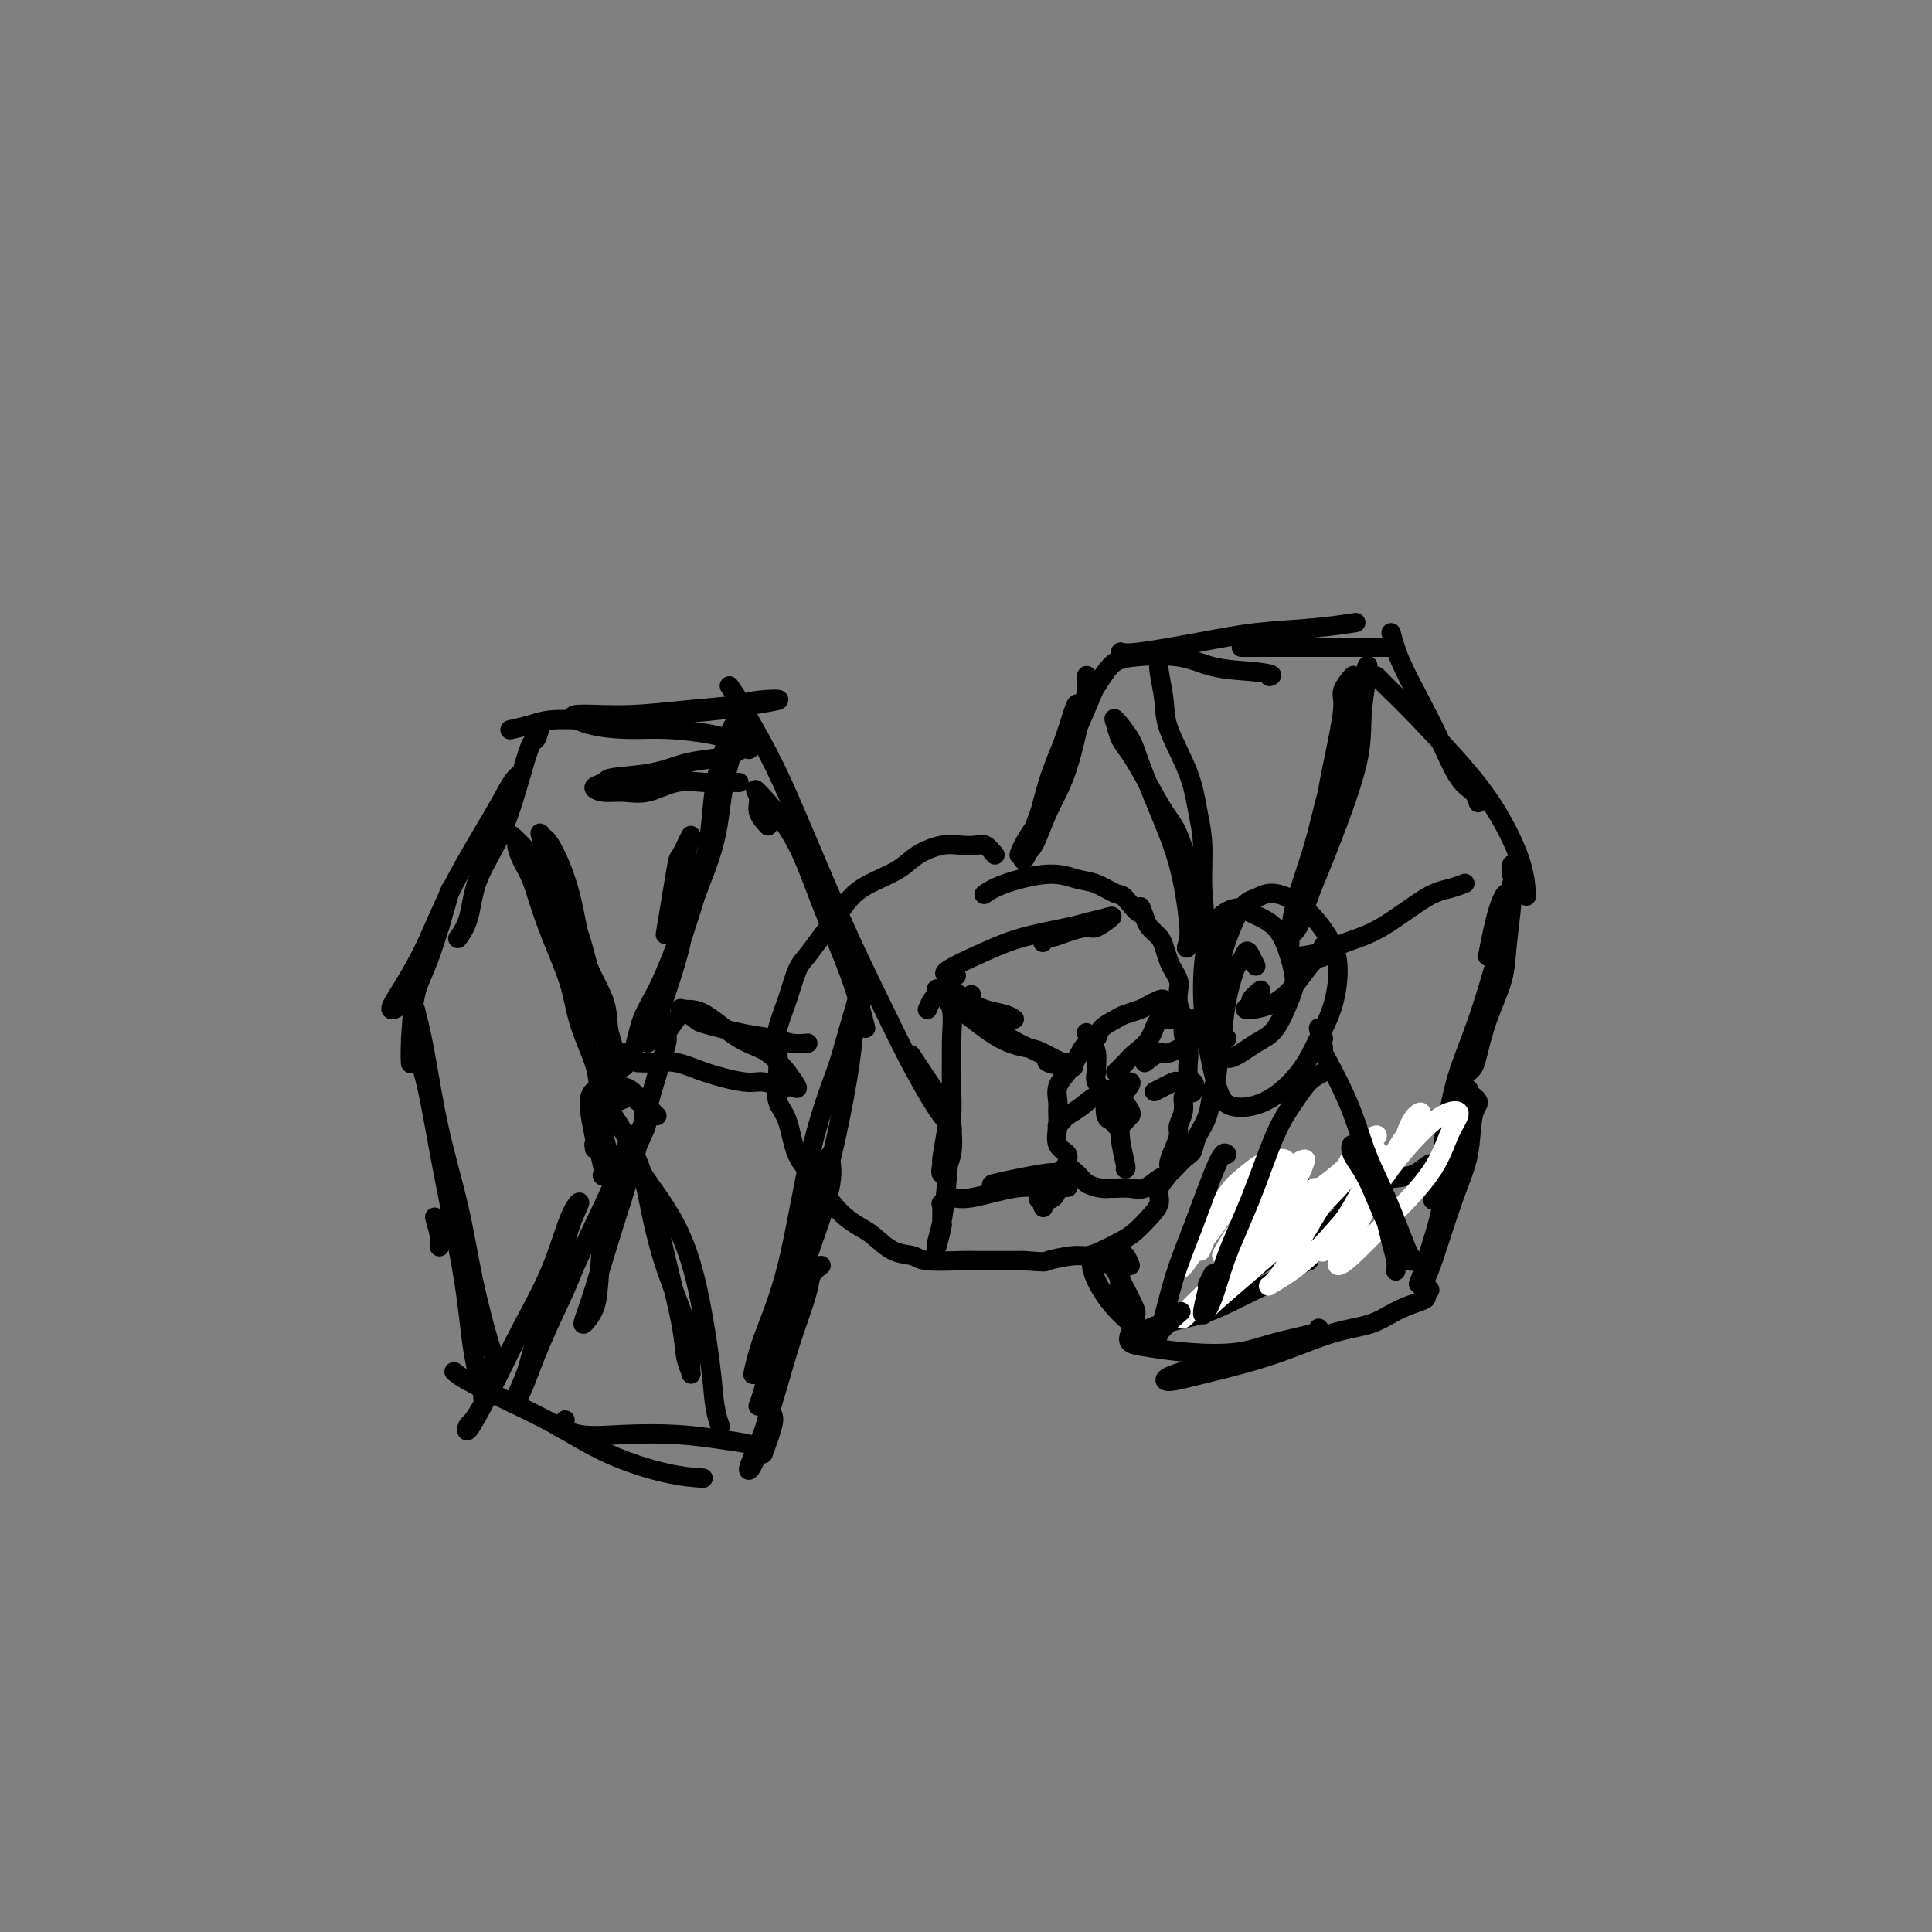<svg viewBox='0 0 400 400' version='1.1' xmlns='http://www.w3.org/2000/svg' xmlns:xlink='http://www.w3.org/1999/xlink'><rect x="0" y="0" width="400" height="400" fill="#808080" stroke="none"/><g fill='none' stroke='#000000' stroke-width='4' stroke-linecap='round' stroke-linejoin='round'><path d='M206,177c-0.687,-0.842 -1.373,-1.685 -2,-2c-0.627,-0.315 -1.193,-0.104 -2,0c-0.807,0.104 -1.853,0.100 -3,0c-1.147,-0.100 -2.393,-0.296 -4,0c-1.607,0.296 -3.574,1.082 -5,2c-1.426,0.918 -2.310,1.966 -4,3c-1.690,1.034 -4.186,2.052 -6,3c-1.814,0.948 -2.947,1.826 -4,3c-1.053,1.174 -2.025,2.643 -3,4c-0.975,1.357 -1.953,2.600 -3,4c-1.047,1.400 -2.161,2.956 -3,4c-0.839,1.044 -1.401,1.576 -2,3c-0.599,1.424 -1.234,3.739 -2,6c-0.766,2.261 -1.663,4.467 -2,6c-0.337,1.533 -0.114,2.391 0,4c0.114,1.609 0.118,3.967 0,6c-0.118,2.033 -0.357,3.739 0,5c0.357,1.261 1.308,2.077 2,4c0.692,1.923 1.123,4.952 2,7c0.877,2.048 2.201,3.114 3,4c0.799,0.886 1.073,1.593 2,3c0.927,1.407 2.507,3.514 4,5c1.493,1.486 2.898,2.349 4,3c1.102,0.651 1.899,1.088 3,2c1.101,0.912 2.504,2.297 4,3c1.496,0.703 3.086,0.724 4,1c0.914,0.276 1.154,0.806 3,1c1.846,0.194 5.299,0.052 7,0c1.701,-0.052 1.650,-0.014 3,0c1.350,0.014 4.100,0.004 6,0c1.900,-0.004 2.950,-0.002 4,0'/><path d='M212,261c5.046,0.373 4.160,0.304 5,0c0.840,-0.304 3.407,-0.843 5,-1c1.593,-0.157 2.212,0.068 3,0c0.788,-0.068 1.746,-0.430 3,-1c1.254,-0.570 2.803,-1.349 4,-2c1.197,-0.651 2.041,-1.176 3,-2c0.959,-0.824 2.032,-1.949 3,-3c0.968,-1.051 1.831,-2.027 2,-3c0.169,-0.973 -0.357,-1.941 0,-3c0.357,-1.059 1.597,-2.208 2,-3c0.403,-0.792 -0.032,-1.226 0,-2c0.032,-0.774 0.529,-1.889 1,-3c0.471,-1.111 0.914,-2.218 1,-3c0.086,-0.782 -0.187,-1.238 0,-2c0.187,-0.762 0.834,-1.831 1,-3c0.166,-1.169 -0.151,-2.438 0,-3c0.151,-0.562 0.768,-0.419 1,-1c0.232,-0.581 0.077,-1.888 0,-3c-0.077,-1.112 -0.077,-2.030 0,-3c0.077,-0.970 0.231,-1.993 0,-3c-0.231,-1.007 -0.846,-1.999 -1,-3c-0.154,-1.001 0.152,-2.012 0,-3c-0.152,-0.988 -0.762,-1.954 -1,-3c-0.238,-1.046 -0.106,-2.171 0,-3c0.106,-0.829 0.184,-1.363 0,-2c-0.184,-0.637 -0.630,-1.378 -1,-2c-0.370,-0.622 -0.663,-1.125 -1,-2c-0.337,-0.875 -0.719,-2.121 -1,-3c-0.281,-0.879 -0.460,-1.390 -1,-2c-0.540,-0.610 -1.440,-1.317 -2,-2c-0.560,-0.683 -0.780,-1.341 -1,-2'/><path d='M237,190c-1.455,-4.230 -0.593,-1.304 -1,-1c-0.407,0.304 -2.081,-2.015 -3,-3c-0.919,-0.985 -1.081,-0.637 -2,-1c-0.919,-0.363 -2.593,-1.439 -4,-2c-1.407,-0.561 -2.545,-0.609 -4,-1c-1.455,-0.391 -3.225,-1.125 -6,-1c-2.775,0.125 -6.555,1.111 -9,2c-2.445,0.889 -3.556,1.683 -4,2c-0.444,0.317 -0.222,0.159 0,0'/><path d='M244,209c-0.749,-0.316 -1.498,-0.632 -2,-1c-0.502,-0.368 -0.757,-0.789 -1,-1c-0.243,-0.211 -0.472,-0.212 -1,0c-0.528,0.212 -1.353,0.637 -2,1c-0.647,0.363 -1.114,0.665 -2,1c-0.886,0.335 -2.191,0.704 -3,1c-0.809,0.296 -1.123,0.519 -2,1c-0.877,0.481 -2.317,1.220 -3,2c-0.683,0.780 -0.607,1.601 -1,2c-0.393,0.399 -1.254,0.376 -2,1c-0.746,0.624 -1.377,1.896 -2,3c-0.623,1.104 -1.238,2.041 -2,3c-0.762,0.959 -1.670,1.941 -2,3c-0.330,1.059 -0.080,2.195 0,3c0.080,0.805 -0.008,1.279 0,2c0.008,0.721 0.114,1.687 0,3c-0.114,1.313 -0.446,2.971 0,4c0.446,1.029 1.670,1.428 2,2c0.330,0.572 -0.234,1.316 0,2c0.234,0.684 1.265,1.308 2,2c0.735,0.692 1.173,1.453 2,2c0.827,0.547 2.045,0.881 3,1c0.955,0.119 1.649,0.025 2,0c0.351,-0.025 0.358,0.020 1,0c0.642,-0.020 1.918,-0.105 3,0c1.082,0.105 1.970,0.399 3,0c1.030,-0.399 2.200,-1.492 3,-2c0.800,-0.508 1.228,-0.431 2,-1c0.772,-0.569 1.886,-1.785 3,-3'/><path d='M245,240c1.659,-1.245 1.807,-1.359 2,-2c0.193,-0.641 0.431,-1.809 1,-3c0.569,-1.191 1.471,-2.407 2,-4c0.529,-1.593 0.687,-3.565 1,-5c0.313,-1.435 0.781,-2.332 1,-4c0.219,-1.668 0.188,-4.107 0,-6c-0.188,-1.893 -0.534,-3.239 -1,-4c-0.466,-0.761 -1.053,-0.936 -2,-1c-0.947,-0.064 -2.255,-0.017 -3,0c-0.745,0.017 -0.927,0.005 -1,0c-0.073,-0.005 -0.036,-0.002 0,0'/><path d='M233,226c0.740,-0.938 1.479,-1.877 1,-2c-0.479,-0.123 -2.178,0.569 -3,1c-0.822,0.431 -0.767,0.602 -1,1c-0.233,0.398 -0.754,1.023 -1,2c-0.246,0.977 -0.216,2.307 0,3c0.216,0.693 0.618,0.750 1,1c0.382,0.250 0.746,0.693 1,1c0.254,0.307 0.400,0.478 1,0c0.600,-0.478 1.653,-1.606 2,-2c0.347,-0.394 -0.013,-0.054 0,0c0.013,0.054 0.399,-0.177 0,-1c-0.399,-0.823 -1.584,-2.238 -2,-3c-0.416,-0.762 -0.062,-0.870 0,-1c0.062,-0.130 -0.169,-0.282 -1,0c-0.831,0.282 -2.262,0.999 -2,1c0.262,0.001 2.218,-0.714 3,-1c0.782,-0.286 0.391,-0.143 0,0'/><path d='M229,226c-0.847,-0.628 -1.694,-1.256 -2,-2c-0.306,-0.744 -0.072,-1.604 0,-2c0.072,-0.396 -0.019,-0.327 0,-1c0.019,-0.673 0.150,-2.088 0,-3c-0.150,-0.912 -0.579,-1.323 -1,-2c-0.421,-0.677 -0.835,-1.622 -1,-2c-0.165,-0.378 -0.083,-0.189 0,0'/><path d='M231,222c0.698,-0.677 1.396,-1.355 2,-2c0.604,-0.645 1.115,-1.259 2,-2c0.885,-0.741 2.146,-1.610 3,-3c0.854,-1.390 1.301,-3.300 2,-4c0.699,-0.700 1.650,-0.188 2,0c0.350,0.188 0.100,0.054 0,0c-0.100,-0.054 -0.050,-0.027 0,0'/><path d='M237,220c1.138,-0.892 2.277,-1.784 3,-2c0.723,-0.216 1.031,0.243 2,0c0.969,-0.243 2.600,-1.189 4,-2c1.400,-0.811 2.569,-1.488 3,-2c0.431,-0.512 0.123,-0.861 0,-1c-0.123,-0.139 -0.062,-0.070 0,0'/><path d='M239,226c1.668,-0.861 3.337,-1.722 4,-2c0.663,-0.278 0.322,0.029 1,0c0.678,-0.029 2.375,-0.392 3,0c0.625,0.392 0.179,1.541 0,2c-0.179,0.459 -0.089,0.230 0,0'/><path d='M232,231c-0.113,1.577 -0.226,3.155 0,5c0.226,1.845 0.792,3.958 1,5c0.208,1.042 0.060,1.012 0,1c-0.060,-0.012 -0.030,-0.006 0,0'/><path d='M230,228c-1.013,-0.594 -2.026,-1.189 -3,-1c-0.974,0.189 -1.907,1.161 -3,2c-1.093,0.839 -2.344,1.544 -3,2c-0.656,0.456 -0.715,0.661 -1,1c-0.285,0.339 -0.796,0.811 -1,1c-0.204,0.189 -0.102,0.094 0,0'/><path d='M210,211c-0.493,-0.353 -0.985,-0.707 -2,-1c-1.015,-0.293 -2.551,-0.526 -4,-1c-1.449,-0.474 -2.809,-1.188 -4,-2c-1.191,-0.812 -2.212,-1.721 -3,-2c-0.788,-0.279 -1.343,0.072 -2,0c-0.657,-0.072 -1.417,-0.566 -1,0c0.417,0.566 2.010,2.192 3,3c0.990,0.808 1.376,0.799 3,2c1.624,1.201 4.485,3.613 7,5c2.515,1.387 4.683,1.749 6,2c1.317,0.251 1.783,0.389 3,1c1.217,0.611 3.186,1.693 4,2c0.814,0.307 0.473,-0.161 1,0c0.527,0.161 1.923,0.952 1,1c-0.923,0.048 -4.166,-0.645 -5,-1c-0.834,-0.355 0.739,-0.371 0,-1c-0.739,-0.629 -3.791,-1.869 -6,-3c-2.209,-1.131 -3.574,-2.152 -5,-3c-1.426,-0.848 -2.914,-1.523 -4,-2c-1.086,-0.477 -1.769,-0.755 -2,-1c-0.231,-0.245 -0.010,-0.457 0,-1c0.010,-0.543 -0.190,-1.415 0,-2c0.190,-0.585 0.768,-0.881 1,-1c0.232,-0.119 0.116,-0.059 0,0'/><path d='M198,202c-1.575,-0.046 -3.150,-0.092 -2,-1c1.150,-0.908 5.025,-2.677 8,-4c2.975,-1.323 5.048,-2.199 8,-3c2.952,-0.801 6.781,-1.527 9,-2c2.219,-0.473 2.829,-0.691 4,-1c1.171,-0.309 2.904,-0.707 4,-1c1.096,-0.293 1.555,-0.481 1,0c-0.555,0.481 -2.123,1.630 -3,2c-0.877,0.370 -1.062,-0.041 -2,0c-0.938,0.041 -2.630,0.533 -4,1c-1.370,0.467 -2.419,0.909 -3,1c-0.581,0.091 -0.695,-0.168 -1,0c-0.305,0.168 -0.801,0.762 -1,1c-0.199,0.238 -0.099,0.119 0,0'/><path d='M192,209c0.323,-0.746 0.647,-1.492 1,-2c0.353,-0.508 0.736,-0.778 1,-1c0.264,-0.222 0.408,-0.397 1,0c0.592,0.397 1.633,1.365 2,3c0.367,1.635 0.060,3.938 0,7c-0.060,3.062 0.125,6.883 0,10c-0.125,3.117 -0.562,5.529 -1,8c-0.438,2.471 -0.878,5.000 -1,6c-0.122,1.000 0.072,0.469 0,1c-0.072,0.531 -0.412,2.123 0,2c0.412,-0.123 1.574,-1.961 2,-4c0.426,-2.039 0.114,-4.279 0,-7c-0.114,-2.721 -0.030,-5.923 0,-8c0.030,-2.077 0.005,-3.030 0,-4c-0.005,-0.970 0.010,-1.957 0,-1c-0.010,0.957 -0.045,3.859 0,6c0.045,2.141 0.169,3.520 0,7c-0.169,3.480 -0.630,9.061 -1,13c-0.370,3.939 -0.649,6.235 -1,8c-0.351,1.765 -0.773,2.998 -1,4c-0.227,1.002 -0.258,1.772 0,1c0.258,-0.772 0.807,-3.087 1,-4c0.193,-0.913 0.031,-0.425 0,-1c-0.031,-0.575 0.069,-2.214 0,-3c-0.069,-0.786 -0.307,-0.718 0,-1c0.307,-0.282 1.160,-0.912 2,-1c0.840,-0.088 1.669,0.368 4,0c2.331,-0.368 6.166,-1.561 9,-2c2.834,-0.439 4.667,-0.126 6,0c1.333,0.126 2.167,0.063 3,0'/><path d='M219,246c3.667,-0.333 1.833,-0.167 0,0'/><path d='M208,245c-1.887,0.226 -3.774,0.452 -2,0c1.774,-0.452 7.208,-1.583 10,-2c2.792,-0.417 2.940,-0.119 3,0c0.060,0.119 0.030,0.060 0,0'/><path d='M220,242c-0.362,0.746 -0.724,1.493 -1,2c-0.276,0.507 -0.466,0.775 -1,1c-0.534,0.225 -1.413,0.407 -2,1c-0.587,0.593 -0.882,1.598 -1,2c-0.118,0.402 -0.059,0.201 0,0'/><path d='M220,243c-0.370,1.064 -0.740,2.128 -1,3c-0.260,0.872 -0.410,1.553 -1,2c-0.590,0.447 -1.620,0.659 -2,1c-0.380,0.341 -0.108,0.812 0,1c0.108,0.188 0.054,0.094 0,0'/><path d='M151,142c0.851,1.246 1.702,2.493 2,3c0.298,0.507 0.044,0.275 1,2c0.956,1.725 3.121,5.408 5,9c1.879,3.592 3.473,7.092 6,13c2.527,5.908 5.987,14.222 9,21c3.013,6.778 5.578,12.019 8,17c2.422,4.981 4.700,9.701 7,14c2.300,4.299 4.623,8.176 6,10c1.377,1.824 1.808,1.595 2,2c0.192,0.405 0.145,1.446 0,1c-0.145,-0.446 -0.389,-2.377 -1,-4c-0.611,-1.623 -1.587,-2.937 -3,-5c-1.413,-2.063 -3.261,-4.875 -4,-6c-0.739,-1.125 -0.370,-0.562 0,0'/><path d='M159,171c-0.892,-1.008 -1.784,-2.017 -2,-3c-0.216,-0.983 0.245,-1.941 0,-3c-0.245,-1.059 -1.197,-2.219 0,-1c1.197,1.219 4.542,4.818 7,9c2.458,4.182 4.030,8.946 6,14c1.970,5.054 4.338,10.399 6,15c1.662,4.601 2.618,8.457 3,10c0.382,1.543 0.191,0.771 0,0'/><path d='M153,162c-0.421,-0.016 -0.843,-0.033 -2,0c-1.157,0.033 -3.051,0.115 -5,0c-1.949,-0.115 -3.954,-0.426 -6,0c-2.046,0.426 -4.135,1.589 -6,2c-1.865,0.411 -3.508,0.068 -5,0c-1.492,-0.068 -2.834,0.137 -4,0c-1.166,-0.137 -2.155,-0.618 -2,-1c0.155,-0.382 1.454,-0.666 2,-1c0.546,-0.334 0.338,-0.719 2,-1c1.662,-0.281 5.193,-0.458 8,-1c2.807,-0.542 4.888,-1.450 7,-2c2.112,-0.550 4.254,-0.744 6,-1c1.746,-0.256 3.097,-0.576 4,-1c0.903,-0.424 1.359,-0.954 2,-1c0.641,-0.046 1.468,0.390 1,0c-0.468,-0.390 -2.232,-1.607 -3,-2c-0.768,-0.393 -0.539,0.036 -1,0c-0.461,-0.036 -1.613,-0.539 -4,-1c-2.387,-0.461 -6.010,-0.879 -9,-1c-2.990,-0.121 -5.347,0.056 -8,0c-2.653,-0.056 -5.602,-0.343 -8,-1c-2.398,-0.657 -4.245,-1.682 -3,-2c1.245,-0.318 5.583,0.071 10,0c4.417,-0.071 8.913,-0.602 13,-1c4.087,-0.398 7.766,-0.663 10,-1c2.234,-0.337 3.025,-0.744 5,-1c1.975,-0.256 5.136,-0.359 4,0c-1.136,0.359 -6.568,1.179 -12,2'/><path d='M149,147c-3.704,0.472 -6.965,0.652 -11,1c-4.035,0.348 -8.844,0.864 -13,1c-4.156,0.136 -7.660,-0.108 -10,0c-2.340,0.108 -3.514,0.568 -5,1c-1.486,0.432 -3.282,0.838 -4,1c-0.718,0.162 -0.359,0.081 0,0'/><path d='M112,150c-0.348,1.257 -0.695,2.514 -1,3c-0.305,0.486 -0.567,0.201 -1,1c-0.433,0.799 -1.038,2.680 -2,6c-0.962,3.320 -2.283,8.077 -4,12c-1.717,3.923 -3.831,7.010 -5,10c-1.169,2.990 -1.392,5.882 -2,8c-0.608,2.118 -1.602,3.462 -2,4c-0.398,0.538 -0.199,0.269 0,0'/><path d='M108,160c-0.596,0.389 -1.191,0.778 -2,2c-0.809,1.222 -1.831,3.278 -4,7c-2.169,3.722 -5.485,9.109 -8,14c-2.515,4.891 -4.228,9.287 -6,13c-1.772,3.713 -3.604,6.745 -5,9c-1.396,2.255 -2.357,3.734 -2,4c0.357,0.266 2.031,-0.680 3,-2c0.969,-1.320 1.233,-3.014 2,-5c0.767,-1.986 2.035,-4.264 3,-6c0.965,-1.736 1.625,-2.928 2,-4c0.375,-1.072 0.465,-2.023 1,-4c0.535,-1.977 1.517,-4.981 1,-3c-0.517,1.981 -2.531,8.948 -4,13c-1.469,4.052 -2.394,5.189 -3,8c-0.606,2.811 -0.894,7.295 -1,10c-0.106,2.705 -0.030,3.630 0,4c0.030,0.370 0.015,0.185 0,0'/><path d='M86,209c0.608,2.380 1.217,4.760 2,9c0.783,4.240 1.741,10.341 3,16c1.259,5.659 2.821,10.875 4,16c1.179,5.125 1.976,10.157 3,15c1.024,4.843 2.276,9.496 3,12c0.724,2.504 0.921,2.858 1,3c0.079,0.142 0.039,0.071 0,0'/><path d='M85,215c0.680,1.550 1.361,3.099 2,5c0.639,1.901 1.237,4.153 2,8c0.763,3.847 1.692,9.290 3,16c1.308,6.710 2.995,14.689 4,21c1.005,6.311 1.327,10.955 2,15c0.673,4.045 1.697,7.490 2,9c0.303,1.510 -0.115,1.085 0,0c0.115,-1.085 0.762,-2.831 1,-4c0.238,-1.169 0.068,-1.763 0,-2c-0.068,-0.237 -0.034,-0.119 0,0'/><path d='M90,252c0.422,1.467 0.844,2.933 1,4c0.156,1.067 0.044,1.733 0,2c-0.044,0.267 -0.022,0.133 0,0'/><path d='M94,284c0.598,0.503 1.196,1.007 3,2c1.804,0.993 4.813,2.476 8,4c3.187,1.524 6.550,3.088 10,5c3.450,1.912 6.987,4.172 11,6c4.013,1.828 8.504,3.223 12,4c3.496,0.777 5.999,0.936 7,1c1.001,0.064 0.501,0.032 0,0'/><path d='M117,294c-0.211,0.483 -0.423,0.966 -1,1c-0.577,0.034 -1.521,-0.380 -1,0c0.521,0.380 2.507,1.555 5,2c2.493,0.445 5.495,0.162 9,0c3.505,-0.162 7.514,-0.201 11,0c3.486,0.201 6.450,0.641 9,1c2.550,0.359 4.687,0.635 6,1c1.313,0.365 1.804,0.819 2,1c0.196,0.181 0.098,0.091 0,0'/><path d='M158,301c0.844,-2.311 1.689,-4.622 2,-6c0.311,-1.378 0.089,-1.822 0,-2c-0.089,-0.178 -0.044,-0.089 0,0'/><path d='M170,262c-0.804,0.603 -1.609,1.205 -2,2c-0.391,0.795 -0.370,1.781 -1,4c-0.630,2.219 -1.911,5.670 -3,9c-1.089,3.330 -1.985,6.538 -3,10c-1.015,3.462 -2.150,7.179 -3,10c-0.850,2.821 -1.414,4.745 -2,6c-0.586,1.255 -1.192,1.842 -1,1c0.192,-0.842 1.184,-3.112 2,-5c0.816,-1.888 1.456,-3.393 2,-6c0.544,-2.607 0.993,-6.316 2,-11c1.007,-4.684 2.573,-10.342 4,-15c1.427,-4.658 2.716,-8.315 4,-12c1.284,-3.685 2.562,-7.399 3,-10c0.438,-2.601 0.037,-4.088 0,-5c-0.037,-0.912 0.289,-1.249 0,-1c-0.289,0.249 -1.194,1.084 -2,3c-0.806,1.916 -1.514,4.913 -2,8c-0.486,3.087 -0.751,6.264 -2,11c-1.249,4.736 -3.483,11.031 -5,16c-1.517,4.969 -2.318,8.611 -3,11c-0.682,2.389 -1.247,3.525 -1,3c0.247,-0.525 1.304,-2.712 2,-4c0.696,-1.288 1.030,-1.679 2,-5c0.970,-3.321 2.574,-9.572 4,-15c1.426,-5.428 2.673,-10.032 4,-15c1.327,-4.968 2.734,-10.301 4,-16c1.266,-5.699 2.391,-11.765 3,-16c0.609,-4.235 0.702,-6.640 1,-8c0.298,-1.360 0.799,-1.674 1,-2c0.201,-0.326 0.100,-0.663 0,-1'/><path d='M178,209c3.068,-14.298 -0.263,-3.044 -2,3c-1.737,6.044 -1.881,6.878 -3,10c-1.119,3.122 -3.214,8.533 -5,16c-1.786,7.467 -3.262,16.991 -5,24c-1.738,7.009 -3.737,11.502 -5,15c-1.263,3.498 -1.789,5.999 -2,7c-0.211,1.001 -0.105,0.500 0,0'/><path d='M136,231c-0.223,-0.186 -0.447,-0.373 -1,-1c-0.553,-0.627 -1.437,-1.696 -2,-2c-0.563,-0.304 -0.806,0.156 -1,0c-0.194,-0.156 -0.341,-0.929 -1,-1c-0.659,-0.071 -1.832,0.560 -3,1c-1.168,0.440 -2.331,0.688 -3,2c-0.669,1.312 -0.845,3.686 -1,5c-0.155,1.314 -0.288,1.566 0,3c0.288,1.434 0.998,4.051 1,5c0.002,0.949 -0.706,0.232 0,0c0.706,-0.232 2.824,0.022 4,-1c1.176,-1.022 1.409,-3.321 2,-5c0.591,-1.679 1.540,-2.737 2,-4c0.460,-1.263 0.431,-2.729 0,-4c-0.431,-1.271 -1.265,-2.347 -2,-3c-0.735,-0.653 -1.370,-0.883 -2,-1c-0.630,-0.117 -1.254,-0.121 -2,1c-0.746,1.121 -1.612,3.367 -2,5c-0.388,1.633 -0.297,2.653 0,4c0.297,1.347 0.802,3.023 1,4c0.198,0.977 0.091,1.257 1,1c0.909,-0.257 2.834,-1.051 4,-2c1.166,-0.949 1.574,-2.052 2,-3c0.426,-0.948 0.869,-1.740 1,-3c0.131,-1.260 -0.050,-2.988 -1,-4c-0.950,-1.012 -2.667,-1.308 -4,-2c-1.333,-0.692 -2.280,-1.779 -3,-2c-0.720,-0.221 -1.214,0.425 -2,1c-0.786,0.575 -1.866,1.078 -2,3c-0.134,1.922 0.676,5.263 1,7c0.324,1.737 0.162,1.868 0,2'/><path d='M123,237c0.167,1.500 0.083,0.750 0,0'/><path d='M127,231c-0.446,-0.323 -0.891,-0.645 -1,-1c-0.109,-0.355 0.119,-0.742 0,-1c-0.119,-0.258 -0.583,-0.387 -1,-1c-0.417,-0.613 -0.786,-1.711 -1,-3c-0.214,-1.289 -0.274,-2.769 -1,-5c-0.726,-2.231 -2.120,-5.212 -3,-8c-0.880,-2.788 -1.247,-5.382 -2,-8c-0.753,-2.618 -1.891,-5.258 -3,-8c-1.109,-2.742 -2.190,-5.584 -3,-8c-0.810,-2.416 -1.348,-4.405 -2,-6c-0.652,-1.595 -1.419,-2.797 -2,-4c-0.581,-1.203 -0.975,-2.407 -1,-3c-0.025,-0.593 0.321,-0.576 0,-1c-0.321,-0.424 -1.308,-1.290 -1,-1c0.308,0.290 1.910,1.735 3,3c1.090,1.265 1.669,2.352 3,5c1.331,2.648 3.414,6.859 5,11c1.586,4.141 2.674,8.212 4,12c1.326,3.788 2.891,7.291 4,10c1.109,2.709 1.761,4.623 2,6c0.239,1.377 0.064,2.217 0,3c-0.064,0.783 -0.018,1.509 0,1c0.018,-0.509 0.009,-2.255 0,-4'/><path d='M127,220c0.080,-0.622 0.282,-0.677 0,-2c-0.282,-1.323 -1.046,-3.914 -2,-7c-0.954,-3.086 -2.099,-6.665 -3,-10c-0.901,-3.335 -1.558,-6.424 -3,-10c-1.442,-3.576 -3.669,-7.639 -5,-11c-1.331,-3.361 -1.764,-6.019 -2,-7c-0.236,-0.981 -0.273,-0.284 0,0c0.273,0.284 0.857,0.154 2,2c1.143,1.846 2.847,5.668 4,10c1.153,4.332 1.757,9.175 3,13c1.243,3.825 3.125,6.631 4,9c0.875,2.369 0.743,4.301 1,6c0.257,1.699 0.904,3.164 1,4c0.096,0.836 -0.360,1.041 0,1c0.360,-0.041 1.537,-0.330 2,0c0.463,0.330 0.211,1.279 0,2c-0.211,0.721 -0.382,1.213 0,1c0.382,-0.213 1.318,-1.133 2,-3c0.682,-1.867 1.112,-4.682 2,-7c0.888,-2.318 2.235,-4.141 4,-8c1.765,-3.859 3.948,-9.755 6,-15c2.052,-5.245 3.973,-9.839 5,-14c1.027,-4.161 1.161,-7.890 2,-12c0.839,-4.110 2.383,-8.603 3,-11c0.617,-2.397 0.309,-2.699 0,-3'/><path d='M153,148c0.830,-4.434 0.406,-2.519 0,-1c-0.406,1.519 -0.793,2.642 -1,3c-0.207,0.358 -0.232,-0.048 -1,2c-0.768,2.048 -2.277,6.549 -3,11c-0.723,4.451 -0.659,8.851 -2,15c-1.341,6.149 -4.086,14.046 -6,20c-1.914,5.954 -2.997,9.965 -4,13c-1.003,3.035 -1.925,5.093 -2,5c-0.075,-0.093 0.696,-2.336 1,-3c0.304,-0.664 0.140,0.252 1,-2c0.860,-2.252 2.745,-7.670 4,-12c1.255,-4.330 1.879,-7.571 2,-11c0.121,-3.429 -0.262,-7.046 0,-10c0.262,-2.954 1.170,-5.245 1,-5c-0.170,0.245 -1.417,3.024 -2,4c-0.583,0.976 -0.503,0.147 -1,3c-0.497,2.853 -1.571,9.386 -2,12c-0.429,2.614 -0.215,1.307 0,0'/><path d='M132,220c0.825,0.044 1.651,0.088 3,0c1.349,-0.088 3.223,-0.307 5,0c1.777,0.307 3.459,1.139 6,2c2.541,0.861 5.941,1.751 8,2c2.059,0.249 2.778,-0.142 4,0c1.222,0.142 2.947,0.816 4,1c1.053,0.184 1.434,-0.122 2,0c0.566,0.122 1.316,0.671 1,0c-0.316,-0.671 -1.697,-2.562 -2,-3c-0.303,-0.438 0.473,0.577 0,0c-0.473,-0.577 -2.196,-2.745 -4,-4c-1.804,-1.255 -3.688,-1.597 -6,-3c-2.312,-1.403 -5.053,-3.866 -7,-5c-1.947,-1.134 -3.099,-0.938 -4,-1c-0.901,-0.062 -1.550,-0.382 -1,0c0.550,0.382 2.299,1.465 3,2c0.701,0.535 0.353,0.522 2,1c1.647,0.478 5.289,1.449 8,2c2.711,0.551 4.489,0.684 6,1c1.511,0.316 2.753,0.816 4,1c1.247,0.184 2.499,0.053 3,0c0.501,-0.053 0.250,-0.026 0,0'/><path d='M140,211c-0.910,1.245 -1.821,2.489 -2,3c-0.179,0.511 0.373,0.288 0,2c-0.373,1.712 -1.673,5.358 -3,10c-1.327,4.642 -2.683,10.279 -4,15c-1.317,4.721 -2.595,8.525 -4,13c-1.405,4.475 -2.937,9.620 -4,13c-1.063,3.380 -1.655,4.993 -2,6c-0.345,1.007 -0.441,1.407 0,1c0.441,-0.407 1.420,-1.620 2,-3c0.580,-1.380 0.760,-2.927 1,-6c0.240,-3.073 0.540,-7.672 1,-11c0.460,-3.328 1.079,-5.384 2,-8c0.921,-2.616 2.145,-5.791 3,-8c0.855,-2.209 1.340,-3.451 1,-3c-0.340,0.451 -1.504,2.594 -2,4c-0.496,1.406 -0.325,2.076 -2,6c-1.675,3.924 -5.197,11.104 -7,15c-1.803,3.896 -1.888,4.508 -3,7c-1.112,2.492 -3.250,6.865 -5,11c-1.750,4.135 -3.111,8.033 -4,10c-0.889,1.967 -1.305,2.005 -1,1c0.305,-1.005 1.330,-3.052 2,-5c0.670,-1.948 0.984,-3.798 2,-7c1.016,-3.202 2.735,-7.758 4,-12c1.265,-4.242 2.076,-8.170 3,-11c0.924,-2.830 1.960,-4.562 2,-5c0.040,-0.438 -0.917,0.419 -2,3c-1.083,2.581 -2.292,6.887 -4,11c-1.708,4.113 -3.917,8.032 -6,12c-2.083,3.968 -4.042,7.984 -6,12'/><path d='M102,287c-3.874,7.559 -4.557,7.456 -5,8c-0.443,0.544 -0.644,1.733 0,1c0.644,-0.733 2.135,-3.390 4,-7c1.865,-3.610 4.104,-8.174 5,-10c0.896,-1.826 0.448,-0.913 0,0'/><path d='M127,231c1.306,1.985 2.612,3.970 4,7c1.388,3.030 2.859,7.106 4,11c1.141,3.894 1.952,7.607 3,12c1.048,4.393 2.334,9.467 3,13c0.666,3.533 0.714,5.525 1,7c0.286,1.475 0.810,2.433 1,3c0.190,0.567 0.045,0.743 0,0c-0.045,-0.743 0.010,-2.406 0,-4c-0.010,-1.594 -0.085,-3.120 -1,-6c-0.915,-2.880 -2.672,-7.115 -4,-11c-1.328,-3.885 -2.228,-7.421 -3,-11c-0.772,-3.579 -1.415,-7.201 -2,-9c-0.585,-1.799 -1.110,-1.773 0,0c1.110,1.773 3.856,5.295 6,9c2.144,3.705 3.685,7.592 5,13c1.315,5.408 2.404,12.336 3,17c0.596,4.664 0.699,7.063 1,9c0.301,1.937 0.800,3.410 1,4c0.200,0.590 0.100,0.295 0,0'/><path d='M225,143c0.004,-0.652 0.007,-1.303 0,-2c-0.007,-0.697 -0.025,-1.439 0,-1c0.025,0.439 0.092,2.058 0,3c-0.092,0.942 -0.343,1.207 -1,4c-0.657,2.793 -1.718,8.114 -3,12c-1.282,3.886 -2.783,6.338 -4,9c-1.217,2.662 -2.149,5.533 -3,7c-0.851,1.467 -1.620,1.528 -2,2c-0.380,0.472 -0.372,1.354 0,1c0.372,-0.354 1.109,-1.946 2,-5c0.891,-3.054 1.935,-7.572 3,-11c1.065,-3.428 2.152,-5.768 3,-8c0.848,-2.232 1.458,-4.357 2,-6c0.542,-1.643 1.016,-2.803 1,-2c-0.016,0.803 -0.521,3.571 -1,5c-0.479,1.429 -0.932,1.519 -2,4c-1.068,2.481 -2.751,7.352 -4,11c-1.249,3.648 -2.063,6.073 -3,8c-0.937,1.927 -1.998,3.355 -2,3c-0.002,-0.355 1.054,-2.495 2,-4c0.946,-1.505 1.783,-2.376 3,-5c1.217,-2.624 2.816,-7.000 4,-10c1.184,-3.000 1.955,-4.625 3,-7c1.045,-2.375 2.364,-5.501 3,-7c0.636,-1.499 0.587,-1.370 1,-2c0.413,-0.630 1.286,-2.019 2,-3c0.714,-0.981 1.269,-1.556 2,-2c0.731,-0.444 1.639,-0.758 4,-1c2.361,-0.242 6.174,-0.411 9,0c2.826,0.411 4.665,1.403 7,2c2.335,0.597 5.168,0.798 8,1'/><path d='M259,139c5.244,0.533 4.356,0.867 4,1c-0.356,0.133 -0.178,0.067 0,0'/><path d='M232,135c0.615,0.172 1.231,0.344 4,0c2.769,-0.344 7.692,-1.203 12,-2c4.308,-0.797 8.000,-1.533 12,-2c4.000,-0.467 8.308,-0.664 12,-1c3.692,-0.336 6.769,-0.810 8,-1c1.231,-0.190 0.615,-0.095 0,0'/><path d='M257,134c1.560,0.000 3.120,0.000 5,0c1.880,0.000 4.081,0.000 7,0c2.919,0.000 6.555,0.000 10,0c3.445,0.000 6.699,0.000 8,0c1.301,0.000 0.651,0.000 0,0'/><path d='M288,131c0.487,1.813 0.974,3.626 2,6c1.026,2.374 2.590,5.309 4,8c1.410,2.691 2.665,5.138 4,8c1.335,2.862 2.750,6.138 4,8c1.250,1.862 2.337,2.309 3,3c0.663,0.691 0.904,1.626 1,2c0.096,0.374 0.048,0.187 0,0'/><path d='M285,140c0.987,1.001 1.973,2.001 3,3c1.027,0.999 2.093,1.995 5,5c2.907,3.005 7.655,8.018 11,12c3.345,3.982 5.288,6.933 7,10c1.712,3.067 3.192,6.249 4,9c0.808,2.751 0.945,5.072 1,6c0.055,0.928 0.027,0.464 0,0'/><path d='M313,179c0.000,0.833 0.000,1.667 0,2c0.000,0.333 0.000,0.167 0,0'/><path d='M313,183c0.103,0.832 0.207,1.665 0,4c-0.207,2.335 -0.724,6.173 -1,9c-0.276,2.827 -0.312,4.642 -1,7c-0.688,2.358 -2.027,5.259 -3,8c-0.973,2.741 -1.580,5.322 -2,7c-0.420,1.678 -0.651,2.452 -1,3c-0.349,0.548 -0.814,0.871 -1,1c-0.186,0.129 -0.093,0.065 0,0'/><path d='M308,198c0.628,-3.241 1.257,-6.482 2,-9c0.743,-2.518 1.601,-4.312 2,-4c0.399,0.312 0.339,2.729 0,5c-0.339,2.271 -0.956,4.397 -2,8c-1.044,3.603 -2.514,8.682 -4,13c-1.486,4.318 -2.986,7.875 -4,11c-1.014,3.125 -1.540,5.817 -2,8c-0.460,2.183 -0.855,3.857 -1,5c-0.145,1.143 -0.042,1.755 0,2c0.042,0.245 0.021,0.122 0,0'/><path d='M300,240c-0.683,0.477 -1.365,0.953 -2,1c-0.635,0.047 -1.221,-0.337 -2,0c-0.779,0.337 -1.750,1.395 -3,2c-1.250,0.605 -2.779,0.756 -5,1c-2.221,0.244 -5.134,0.581 -8,1c-2.866,0.419 -5.684,0.920 -8,1c-2.316,0.080 -4.131,-0.261 -6,0c-1.869,0.261 -3.793,1.123 -5,2c-1.207,0.877 -1.695,1.768 -2,2c-0.305,0.232 -0.425,-0.194 -1,0c-0.575,0.194 -1.604,1.008 -1,1c0.604,-0.008 2.842,-0.839 4,-1c1.158,-0.161 1.238,0.348 3,0c1.762,-0.348 5.207,-1.553 7,-2c1.793,-0.447 1.933,-0.137 3,0c1.067,0.137 3.060,0.099 4,0c0.940,-0.099 0.825,-0.260 1,0c0.175,0.260 0.638,0.942 0,2c-0.638,1.058 -2.377,2.493 -4,4c-1.623,1.507 -3.132,3.086 -5,4c-1.868,0.914 -4.097,1.162 -6,2c-1.903,0.838 -3.480,2.267 -5,3c-1.520,0.733 -2.982,0.771 -4,1c-1.018,0.229 -1.593,0.649 -2,1c-0.407,0.351 -0.648,0.633 -1,1c-0.352,0.367 -0.815,0.819 -1,1c-0.185,0.181 -0.093,0.090 0,0'/><path d='M271,261c-0.481,0.184 -0.962,0.368 -2,1c-1.038,0.632 -2.634,1.713 -5,3c-2.366,1.287 -5.503,2.779 -8,4c-2.497,1.221 -4.354,2.170 -7,3c-2.646,0.830 -6.080,1.542 -8,2c-1.920,0.458 -2.325,0.662 -3,1c-0.675,0.338 -1.622,0.811 -2,1c-0.378,0.189 -0.189,0.095 0,0'/><path d='M234,262c-0.310,-0.797 -0.621,-1.594 -1,-2c-0.379,-0.406 -0.827,-0.422 -1,0c-0.173,0.422 -0.072,1.280 0,2c0.072,0.720 0.115,1.300 0,2c-0.115,0.700 -0.389,1.518 0,3c0.389,1.482 1.442,3.628 2,5c0.558,1.372 0.623,1.970 1,3c0.377,1.030 1.066,2.494 1,2c-0.066,-0.494 -0.886,-2.944 -1,-4c-0.114,-1.056 0.479,-0.718 0,-2c-0.479,-1.282 -2.028,-4.182 -3,-6c-0.972,-1.818 -1.366,-2.552 -2,-3c-0.634,-0.448 -1.509,-0.608 -2,-1c-0.491,-0.392 -0.597,-1.015 -1,-1c-0.403,0.015 -1.102,0.670 -1,2c0.102,1.330 1.007,3.336 2,5c0.993,1.664 2.075,2.986 3,4c0.925,1.014 1.693,1.718 2,2c0.307,0.282 0.154,0.141 0,0'/><path d='M234,276c-0.279,0.759 -0.557,1.518 0,2c0.557,0.482 1.950,0.687 4,1c2.050,0.313 4.756,0.735 8,1c3.244,0.265 7.027,0.372 10,0c2.973,-0.372 5.137,-1.223 8,-2c2.863,-0.777 6.425,-1.478 8,-2c1.575,-0.522 1.164,-0.863 1,-1c-0.164,-0.137 -0.082,-0.068 0,0'/><path d='M248,283c-2.433,0.714 -4.866,1.427 -6,2c-1.134,0.573 -0.970,1.005 0,1c0.970,-0.005 2.747,-0.447 5,-1c2.253,-0.553 4.981,-1.215 8,-2c3.019,-0.785 6.327,-1.691 10,-3c3.673,-1.309 7.711,-3.019 11,-4c3.289,-0.981 5.829,-1.232 8,-2c2.171,-0.768 3.972,-2.052 6,-3c2.028,-0.948 4.284,-1.562 5,-2c0.716,-0.438 -0.106,-0.702 0,-1c0.106,-0.298 1.140,-0.630 1,-1c-0.140,-0.370 -1.456,-0.779 -2,-1c-0.544,-0.221 -0.317,-0.252 0,-1c0.317,-0.748 0.724,-2.211 1,-3c0.276,-0.789 0.420,-0.905 1,-2c0.580,-1.095 1.594,-3.170 2,-4c0.406,-0.830 0.203,-0.415 0,0'/><path d='M302,239c0.066,-2.314 0.131,-4.628 0,-6c-0.131,-1.372 -0.459,-1.802 0,-3c0.459,-1.198 1.705,-3.162 2,-4c0.295,-0.838 -0.359,-0.549 0,0c0.359,0.549 1.733,1.357 2,2c0.267,0.643 -0.572,1.121 -1,3c-0.428,1.879 -0.444,5.161 -1,8c-0.556,2.839 -1.650,5.237 -3,9c-1.350,3.763 -2.954,8.891 -4,12c-1.046,3.109 -1.532,4.197 -2,5c-0.468,0.803 -0.918,1.319 -1,1c-0.082,-0.319 0.202,-1.475 1,-4c0.798,-2.525 2.109,-6.419 3,-10c0.891,-3.581 1.360,-6.851 2,-10c0.640,-3.149 1.449,-6.179 2,-9c0.551,-2.821 0.844,-5.435 1,-5c0.156,0.435 0.174,3.918 0,5c-0.174,1.082 -0.542,-0.236 -1,1c-0.458,1.236 -1.008,5.025 -2,8c-0.992,2.975 -2.426,5.136 -3,6c-0.574,0.864 -0.287,0.432 0,0'/></g>
<g fill='none' stroke='#FFFFFF' stroke-width='4' stroke-linecap='round' stroke-linejoin='round'><path d='M258,259c-1.065,0.675 -2.130,1.350 -3,2c-0.870,0.650 -1.544,1.275 -2,2c-0.456,0.725 -0.694,1.552 -2,3c-1.306,1.448 -3.681,3.519 -5,5c-1.319,1.481 -1.581,2.373 -1,2c0.581,-0.373 2.004,-2.011 3,-3c0.996,-0.989 1.563,-1.330 3,-3c1.437,-1.670 3.743,-4.670 6,-7c2.257,-2.330 4.466,-3.988 7,-6c2.534,-2.012 5.395,-4.376 7,-6c1.605,-1.624 1.955,-2.508 1,-2c-0.955,0.508 -3.213,2.408 -4,3c-0.787,0.592 -0.102,-0.123 -1,1c-0.898,1.123 -3.380,4.084 -6,7c-2.620,2.916 -5.379,5.787 -7,8c-1.621,2.213 -2.103,3.766 -3,5c-0.897,1.234 -2.208,2.147 -1,1c1.208,-1.147 4.934,-4.355 8,-7c3.066,-2.645 5.472,-4.725 9,-8c3.528,-3.275 8.180,-7.743 11,-11c2.820,-3.257 3.810,-5.303 5,-7c1.190,-1.697 2.580,-3.047 2,-3c-0.580,0.047 -3.131,1.490 -4,2c-0.869,0.510 -0.055,0.087 -1,2c-0.945,1.913 -3.648,6.164 -6,10c-2.352,3.836 -4.352,7.259 -6,10c-1.648,2.741 -2.944,4.801 -4,6c-1.056,1.199 -1.871,1.538 -1,1c0.871,-0.538 3.427,-1.953 6,-4c2.573,-2.047 5.164,-4.728 8,-8c2.836,-3.272 5.918,-7.136 9,-11'/><path d='M286,243c4.447,-4.992 4.565,-6.471 5,-8c0.435,-1.529 1.189,-3.108 2,-4c0.811,-0.892 1.680,-1.096 1,0c-0.680,1.096 -2.908,3.492 -5,7c-2.092,3.508 -4.049,8.127 -6,12c-1.951,3.873 -3.897,7.001 -5,9c-1.103,1.999 -1.362,2.871 -1,3c0.362,0.129 1.345,-0.483 3,-2c1.655,-1.517 3.984,-3.938 7,-7c3.016,-3.062 6.721,-6.765 9,-10c2.279,-3.235 3.132,-6.002 4,-8c0.868,-1.998 1.751,-3.226 2,-4c0.249,-0.774 -0.135,-1.093 -1,-1c-0.865,0.093 -2.209,0.597 -4,2c-1.791,1.403 -4.028,3.705 -6,6c-1.972,2.295 -3.680,4.584 -6,8c-2.320,3.416 -5.254,7.960 -7,10c-1.746,2.040 -2.304,1.576 -3,2c-0.696,0.424 -1.529,1.737 -1,1c0.529,-0.737 2.422,-3.525 4,-6c1.578,-2.475 2.843,-4.636 4,-7c1.157,-2.364 2.208,-4.932 3,-6c0.792,-1.068 1.325,-0.638 1,-1c-0.325,-0.362 -1.507,-1.518 -3,-1c-1.493,0.518 -3.295,2.708 -6,5c-2.705,2.292 -6.313,4.687 -9,7c-2.687,2.313 -4.454,4.546 -6,6c-1.546,1.454 -2.870,2.130 -3,2c-0.130,-0.130 0.935,-1.065 2,-2'/><path d='M261,256c0.489,-0.850 0.712,-1.976 2,-4c1.288,-2.024 3.642,-4.947 5,-7c1.358,-2.053 1.720,-3.238 2,-4c0.280,-0.762 0.479,-1.103 0,-1c-0.479,0.103 -1.637,0.651 -3,2c-1.363,1.349 -2.930,3.500 -5,6c-2.070,2.500 -4.643,5.350 -6,7c-1.357,1.650 -1.499,2.100 -2,3c-0.501,0.900 -1.360,2.248 -1,2c0.360,-0.248 1.940,-2.094 3,-3c1.060,-0.906 1.599,-0.871 3,-3c1.401,-2.129 3.664,-6.421 5,-9c1.336,-2.579 1.746,-3.446 2,-4c0.254,-0.554 0.350,-0.795 0,-1c-0.350,-0.205 -1.148,-0.374 -3,1c-1.852,1.374 -4.757,4.292 -7,7c-2.243,2.708 -3.823,5.205 -6,8c-2.177,2.795 -4.949,5.886 -6,7c-1.051,1.114 -0.380,0.250 0,0c0.380,-0.250 0.468,0.113 2,-2c1.532,-2.113 4.508,-6.704 7,-10c2.492,-3.296 4.499,-5.298 6,-7c1.501,-1.702 2.496,-3.102 2,-3c-0.496,0.102 -2.484,1.708 -4,3c-1.516,1.292 -2.562,2.271 -4,5c-1.438,2.729 -3.268,7.208 -4,9c-0.732,1.792 -0.366,0.896 0,0'/></g>
<g fill='none' stroke='#000000' stroke-width='4' stroke-linecap='round' stroke-linejoin='round'><path d='M274,215c-0.570,-1.329 -1.139,-2.658 -1,-2c0.139,0.658 0.987,3.303 1,4c0.013,0.697 -0.809,-0.555 0,1c0.809,1.555 3.250,5.917 5,10c1.750,4.083 2.811,7.886 4,11c1.189,3.114 2.507,5.540 4,9c1.493,3.460 3.163,7.953 4,10c0.837,2.047 0.843,1.648 1,2c0.157,0.352 0.464,1.456 0,1c-0.464,-0.456 -1.701,-2.471 -2,-3c-0.299,-0.529 0.339,0.427 0,0c-0.339,-0.427 -1.656,-2.236 -3,-5c-1.344,-2.764 -2.715,-6.482 -4,-9c-1.285,-2.518 -2.485,-3.836 -3,-5c-0.515,-1.164 -0.344,-2.173 0,-2c0.344,0.173 0.863,1.528 2,4c1.137,2.472 2.893,6.060 4,9c1.107,2.940 1.565,5.231 2,7c0.435,1.769 0.848,3.015 1,4c0.152,0.985 0.043,1.710 0,2c-0.043,0.290 -0.022,0.145 0,0'/><path d='M274,222c-1.018,0.521 -2.037,1.041 -3,2c-0.963,0.959 -1.871,2.356 -3,4c-1.129,1.644 -2.479,3.535 -4,7c-1.521,3.465 -3.212,8.504 -5,13c-1.788,4.496 -3.671,8.450 -5,12c-1.329,3.550 -2.104,6.695 -3,9c-0.896,2.305 -1.914,3.770 -2,3c-0.086,-0.770 0.761,-3.773 1,-5c0.239,-1.227 -0.128,-0.676 0,-1c0.128,-0.324 0.751,-1.521 1,-2c0.249,-0.479 0.125,-0.239 0,0'/><path d='M254,239c-0.378,-0.380 -0.757,-0.761 -2,2c-1.243,2.761 -3.352,8.662 -5,13c-1.648,4.338 -2.837,7.113 -4,11c-1.163,3.887 -2.302,8.887 -3,11c-0.698,2.113 -0.957,1.338 0,0c0.957,-1.338 3.131,-3.239 4,-4c0.869,-0.761 0.435,-0.380 0,0'/><path d='M260,200c-0.335,-0.669 -0.671,-1.337 -1,-2c-0.329,-0.663 -0.652,-1.320 -1,-1c-0.348,0.320 -0.721,1.619 -1,2c-0.279,0.381 -0.464,-0.154 -1,1c-0.536,1.154 -1.424,3.998 -2,7c-0.576,3.002 -0.839,6.161 -1,8c-0.161,1.839 -0.219,2.358 0,3c0.219,0.642 0.714,1.408 2,1c1.286,-0.408 3.362,-1.990 5,-3c1.638,-1.010 2.839,-1.450 4,-3c1.161,-1.550 2.284,-4.211 3,-6c0.716,-1.789 1.026,-2.705 1,-4c-0.026,-1.295 -0.388,-2.968 -1,-5c-0.612,-2.032 -1.475,-4.422 -3,-6c-1.525,-1.578 -3.713,-2.344 -5,-3c-1.287,-0.656 -1.673,-1.201 -3,-1c-1.327,0.201 -3.593,1.147 -5,4c-1.407,2.853 -1.954,7.613 -2,12c-0.046,4.387 0.410,8.402 1,12c0.590,3.598 1.316,6.779 2,9c0.684,2.221 1.328,3.483 3,4c1.672,0.517 4.372,0.288 7,-1c2.628,-1.288 5.184,-3.637 7,-6c1.816,-2.363 2.893,-4.740 4,-7c1.107,-2.260 2.242,-4.404 3,-7c0.758,-2.596 1.137,-5.646 1,-8c-0.137,-2.354 -0.789,-4.012 -2,-6c-1.211,-1.988 -2.980,-4.304 -5,-6c-2.020,-1.696 -4.291,-2.770 -6,-3c-1.709,-0.230 -2.854,0.385 -4,1'/><path d='M260,186c-2.501,0.557 -3.752,2.948 -5,6c-1.248,3.052 -2.492,6.765 -3,10c-0.508,3.235 -0.281,5.991 0,8c0.281,2.009 0.614,3.272 1,4c0.386,0.728 0.825,0.922 1,1c0.175,0.078 0.088,0.039 0,0'/><path d='M261,205c-0.907,0.765 -1.815,1.529 -2,2c-0.185,0.471 0.352,0.647 0,1c-0.352,0.353 -1.593,0.881 -1,1c0.593,0.119 3.021,-0.172 5,-1c1.979,-0.828 3.511,-2.194 5,-4c1.489,-1.806 2.935,-4.051 4,-5c1.065,-0.949 1.748,-0.602 2,-1c0.252,-0.398 0.072,-1.542 0,-2c-0.072,-0.458 -0.036,-0.229 0,0'/><path d='M268,193c0.700,-0.924 1.401,-1.847 2,-4c0.599,-2.153 1.098,-5.534 2,-8c0.902,-2.466 2.208,-4.017 3,-6c0.792,-1.983 1.070,-4.396 2,-7c0.930,-2.604 2.511,-5.397 3,-8c0.489,-2.603 -0.116,-5.015 0,-7c0.116,-1.985 0.951,-3.541 1,-5c0.049,-1.459 -0.689,-2.819 -1,-4c-0.311,-1.181 -0.194,-2.182 0,-3c0.194,-0.818 0.466,-1.455 0,-1c-0.466,0.455 -1.672,2.000 -2,3c-0.328,1.000 0.220,1.455 0,4c-0.220,2.545 -1.209,7.179 -2,11c-0.791,3.821 -1.384,6.830 -2,11c-0.616,4.170 -1.255,9.503 -2,13c-0.745,3.497 -1.597,5.159 -2,6c-0.403,0.841 -0.358,0.861 0,0c0.358,-0.861 1.028,-2.604 2,-5c0.972,-2.396 2.248,-5.444 4,-10c1.752,-4.556 3.982,-10.618 5,-15c1.018,-4.382 0.823,-7.083 1,-10c0.177,-2.917 0.725,-6.051 1,-8c0.275,-1.949 0.276,-2.712 0,-2c-0.276,0.712 -0.830,2.900 -1,4c-0.170,1.100 0.046,1.112 -1,4c-1.046,2.888 -3.352,8.652 -5,14c-1.648,5.348 -2.638,10.279 -4,15c-1.362,4.721 -3.098,9.233 -4,13c-0.902,3.767 -0.972,6.791 -1,8c-0.028,1.209 -0.014,0.605 0,0'/><path d='M269,198c1.695,-0.242 3.391,-0.484 5,-1c1.609,-0.516 3.132,-1.305 5,-2c1.868,-0.695 4.081,-1.297 7,-3c2.919,-1.703 6.545,-4.508 9,-6c2.455,-1.492 3.738,-1.671 5,-2c1.262,-0.329 2.503,-0.808 3,-1c0.497,-0.192 0.248,-0.096 0,0'/><path d='M253,195c-0.359,-0.286 -0.718,-0.573 -1,-1c-0.282,-0.427 -0.486,-0.996 -1,-2c-0.514,-1.004 -1.337,-2.445 -2,-4c-0.663,-1.555 -1.164,-3.224 -2,-6c-0.836,-2.776 -2.006,-6.658 -3,-9c-0.994,-2.342 -1.810,-3.145 -3,-5c-1.190,-1.855 -2.752,-4.763 -4,-7c-1.248,-2.237 -2.181,-3.803 -3,-5c-0.819,-1.197 -1.525,-2.026 -2,-3c-0.475,-0.974 -0.718,-2.092 -1,-3c-0.282,-0.908 -0.602,-1.606 0,-1c0.602,0.606 2.126,2.518 3,4c0.874,1.482 1.096,2.536 2,5c0.904,2.464 2.488,6.338 4,10c1.512,3.662 2.952,7.111 4,11c1.048,3.889 1.702,8.218 2,11c0.298,2.782 0.238,4.017 0,5c-0.238,0.983 -0.655,1.715 0,1c0.655,-0.715 2.382,-2.875 3,-5c0.618,-2.125 0.127,-4.213 0,-7c-0.127,-2.787 0.111,-6.273 0,-9c-0.111,-2.727 -0.569,-4.694 -1,-7c-0.431,-2.306 -0.833,-4.951 -2,-8c-1.167,-3.049 -3.097,-6.502 -4,-9c-0.903,-2.498 -0.778,-4.041 -1,-6c-0.222,-1.959 -0.791,-4.335 -1,-6c-0.209,-1.665 -0.060,-2.619 0,-3c0.060,-0.381 0.030,-0.191 0,0'/></g>
</svg>